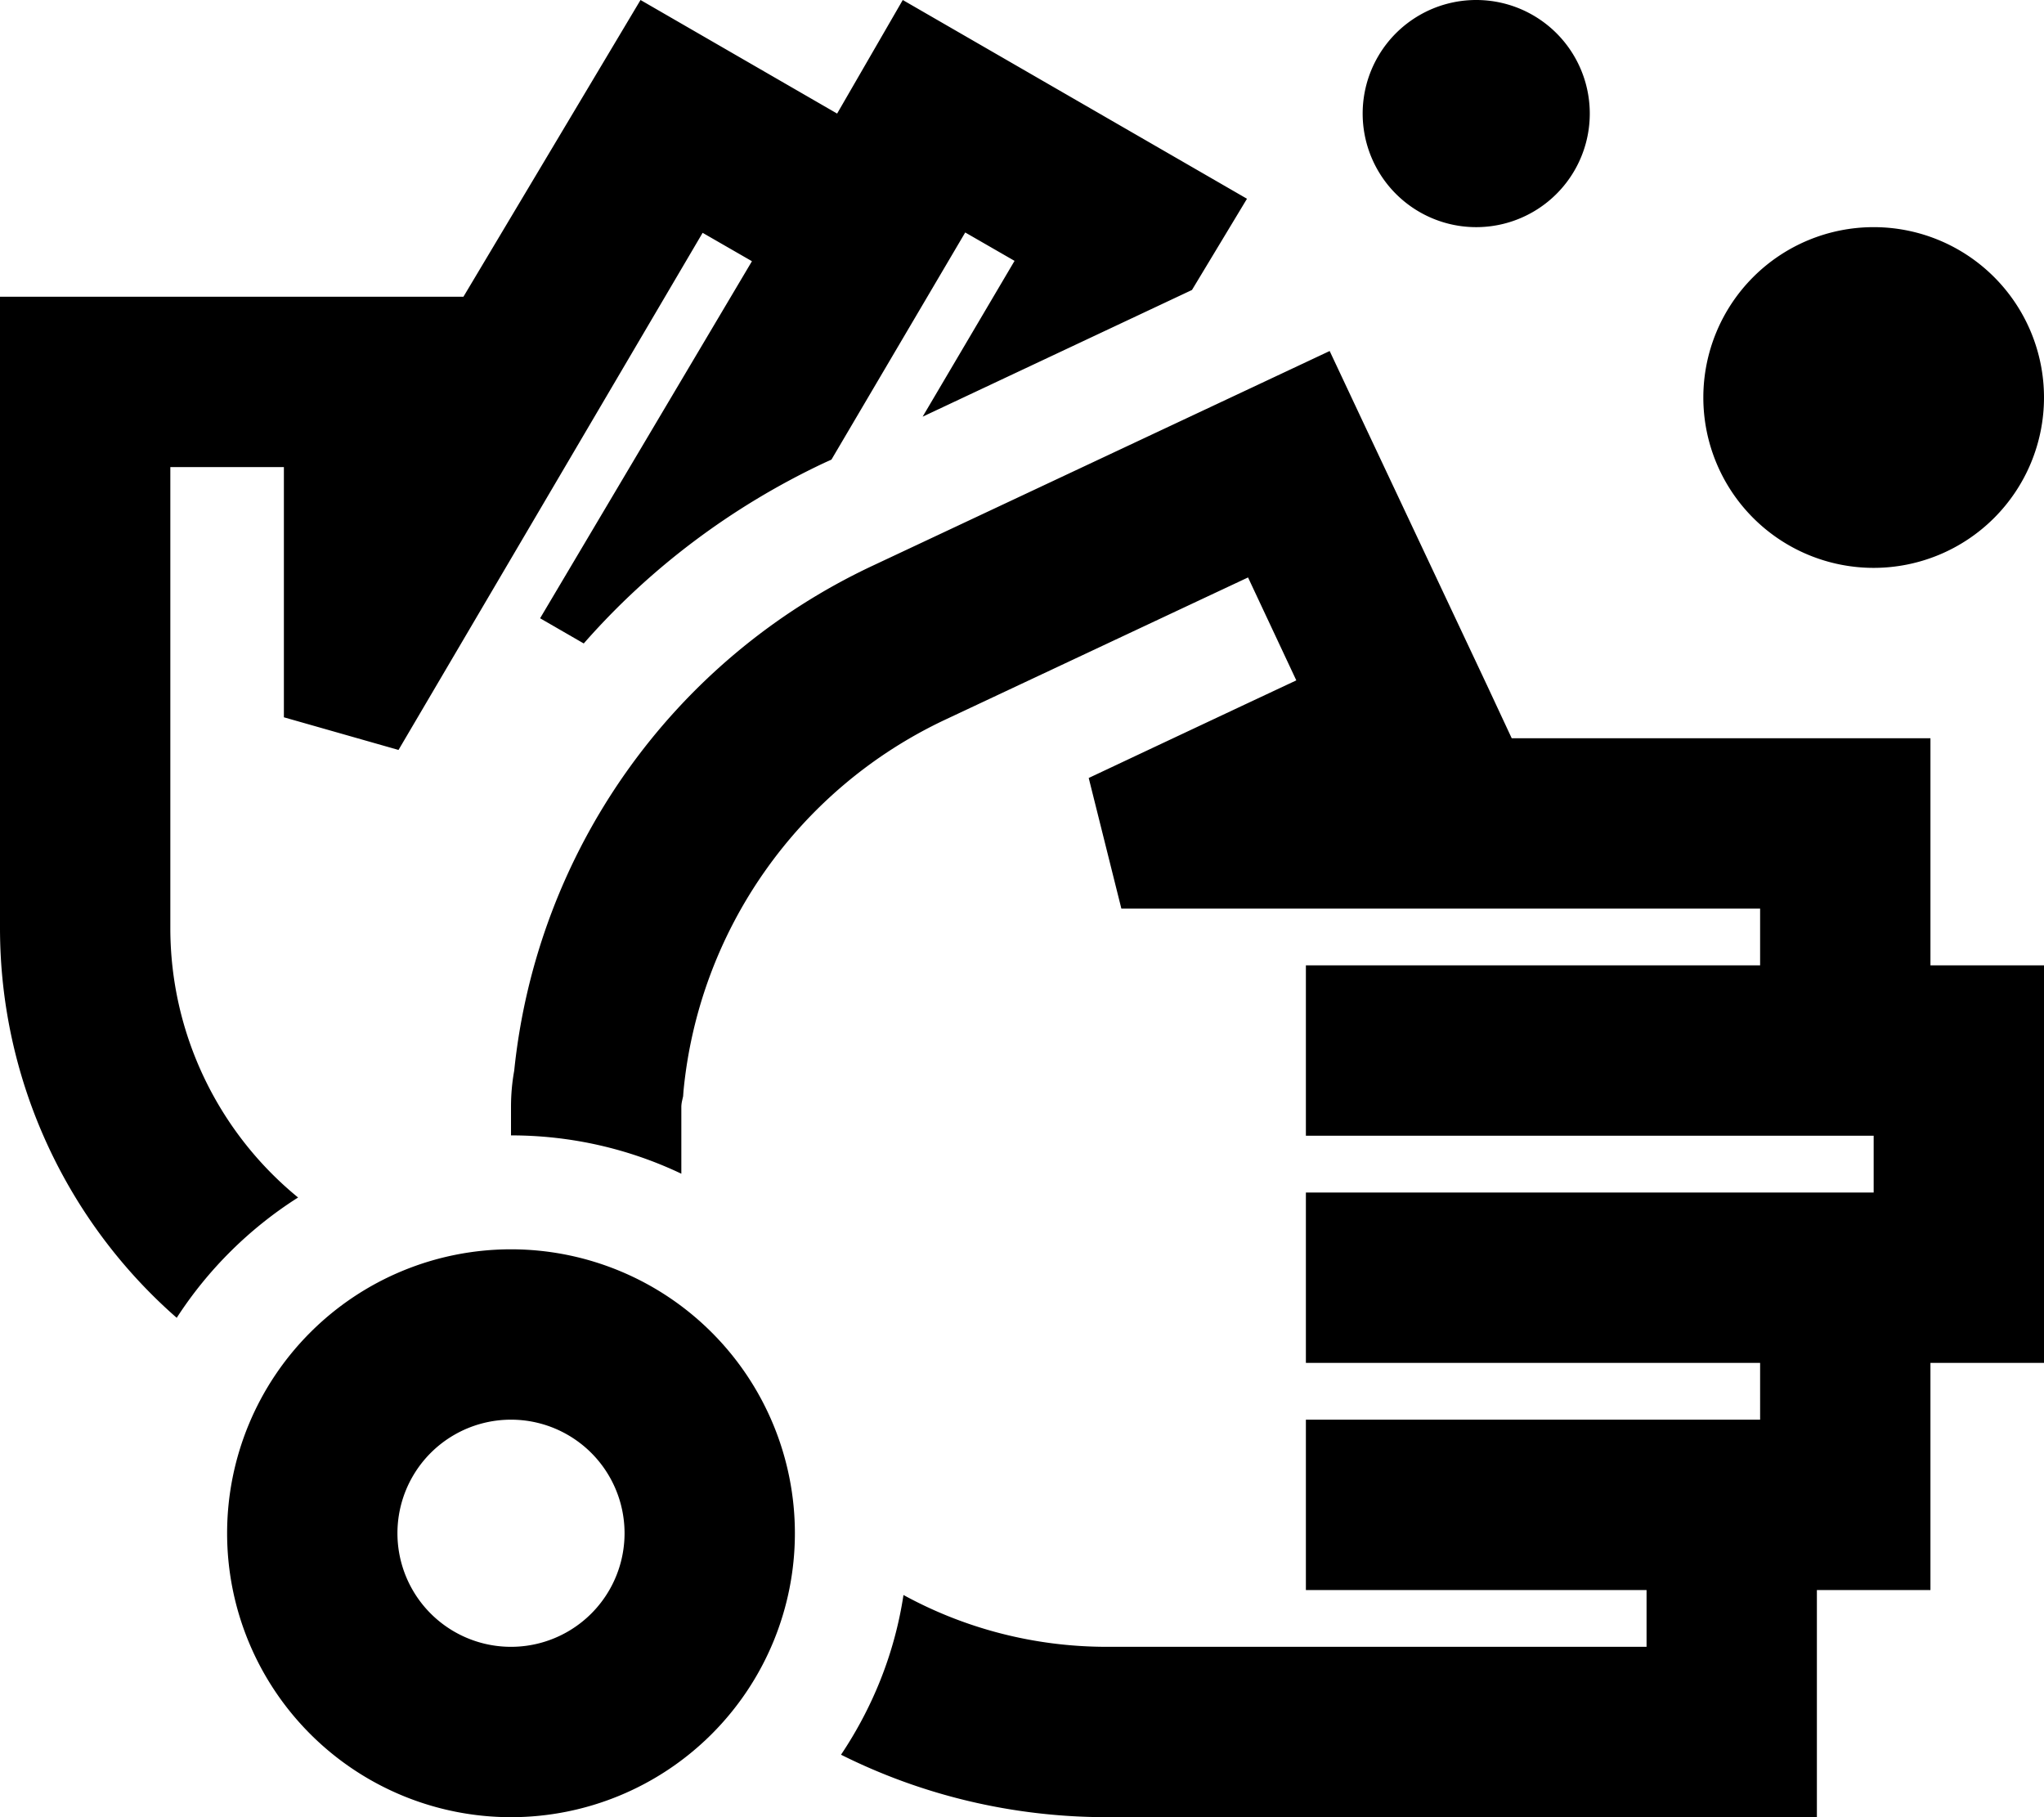 <svg xmlns="http://www.w3.org/2000/svg" viewBox="0 0 576 512"><!--! Font Awesome Pro 6.5.0 by @fontawesome - https://fontawesome.com License - https://fontawesome.com/license (Commercial License) Copyright 2023 Fonticons, Inc. --><path d="M0 261.5L0 83.6l130.6 0L180.5 0l55.4 32L254.4 0l97 56L335.9 81.7 260 117.4l25.9-43.9-13.9-8-37.7 64-2 .9c-26.3 12.4-49.3 29.8-67.8 50.9l-12.3-7.1L211.9 73.6l-13.9-8L112.3 211.3 80 202.1l0-70.5-32 0 0 129.9c0 29.9 13.6 57.6 36 75.9c-13.7 8.7-25.4 20.3-34.2 33.9C18.7 344.1 0 304.3 0 261.5zM312 512c-26.9 0-52.4-6.3-75-17.6c8.9-13.3 15.1-28.5 17.6-45c17 9.3 36.6 14.6 57.3 14.6H456h8V448H392 368V400h24l72 0 24 0 8 0V384H392 368V336h24H504l24 0V320h-8H496l-104 0H368V272h24H496V256h-8H335.9 316l-9.2-36.8 18.9-8.9 25.1-11.8 14.5-6.8-13.6-29-14.5 6.8-70.9 33.3c-41.6 19.6-69.4 59.6-73.7 104.7l-.1 1.4-.3 1.3c-.1 .5-.2 1.1-.2 1.7v8 10.8c-14.5-6.9-30.8-10.8-48-10.8v-8c0-3.5 .3-6.9 .9-10.2c6.3-61.4 44.3-115.7 101-142.3l70.9-33.3 36.2-17 21.7-10.2 10.2 21.7 34.1 72.4L426 208h62 32 24v24 40h8 24v24 64 24H552h-8v40 24l-24 0-8 0v40 24H488 456 312zM416 0a32 32 0 1 1 0 64 32 32 0 1 1 0-64zM528 64a48 48 0 1 1 0 96 48 48 0 1 1 0-96zM144 464a32 32 0 1 0 0-64 32 32 0 1 0 0 64zm0-112a80 80 0 1 1 0 160 80 80 0 1 1 0-160z"/></svg>